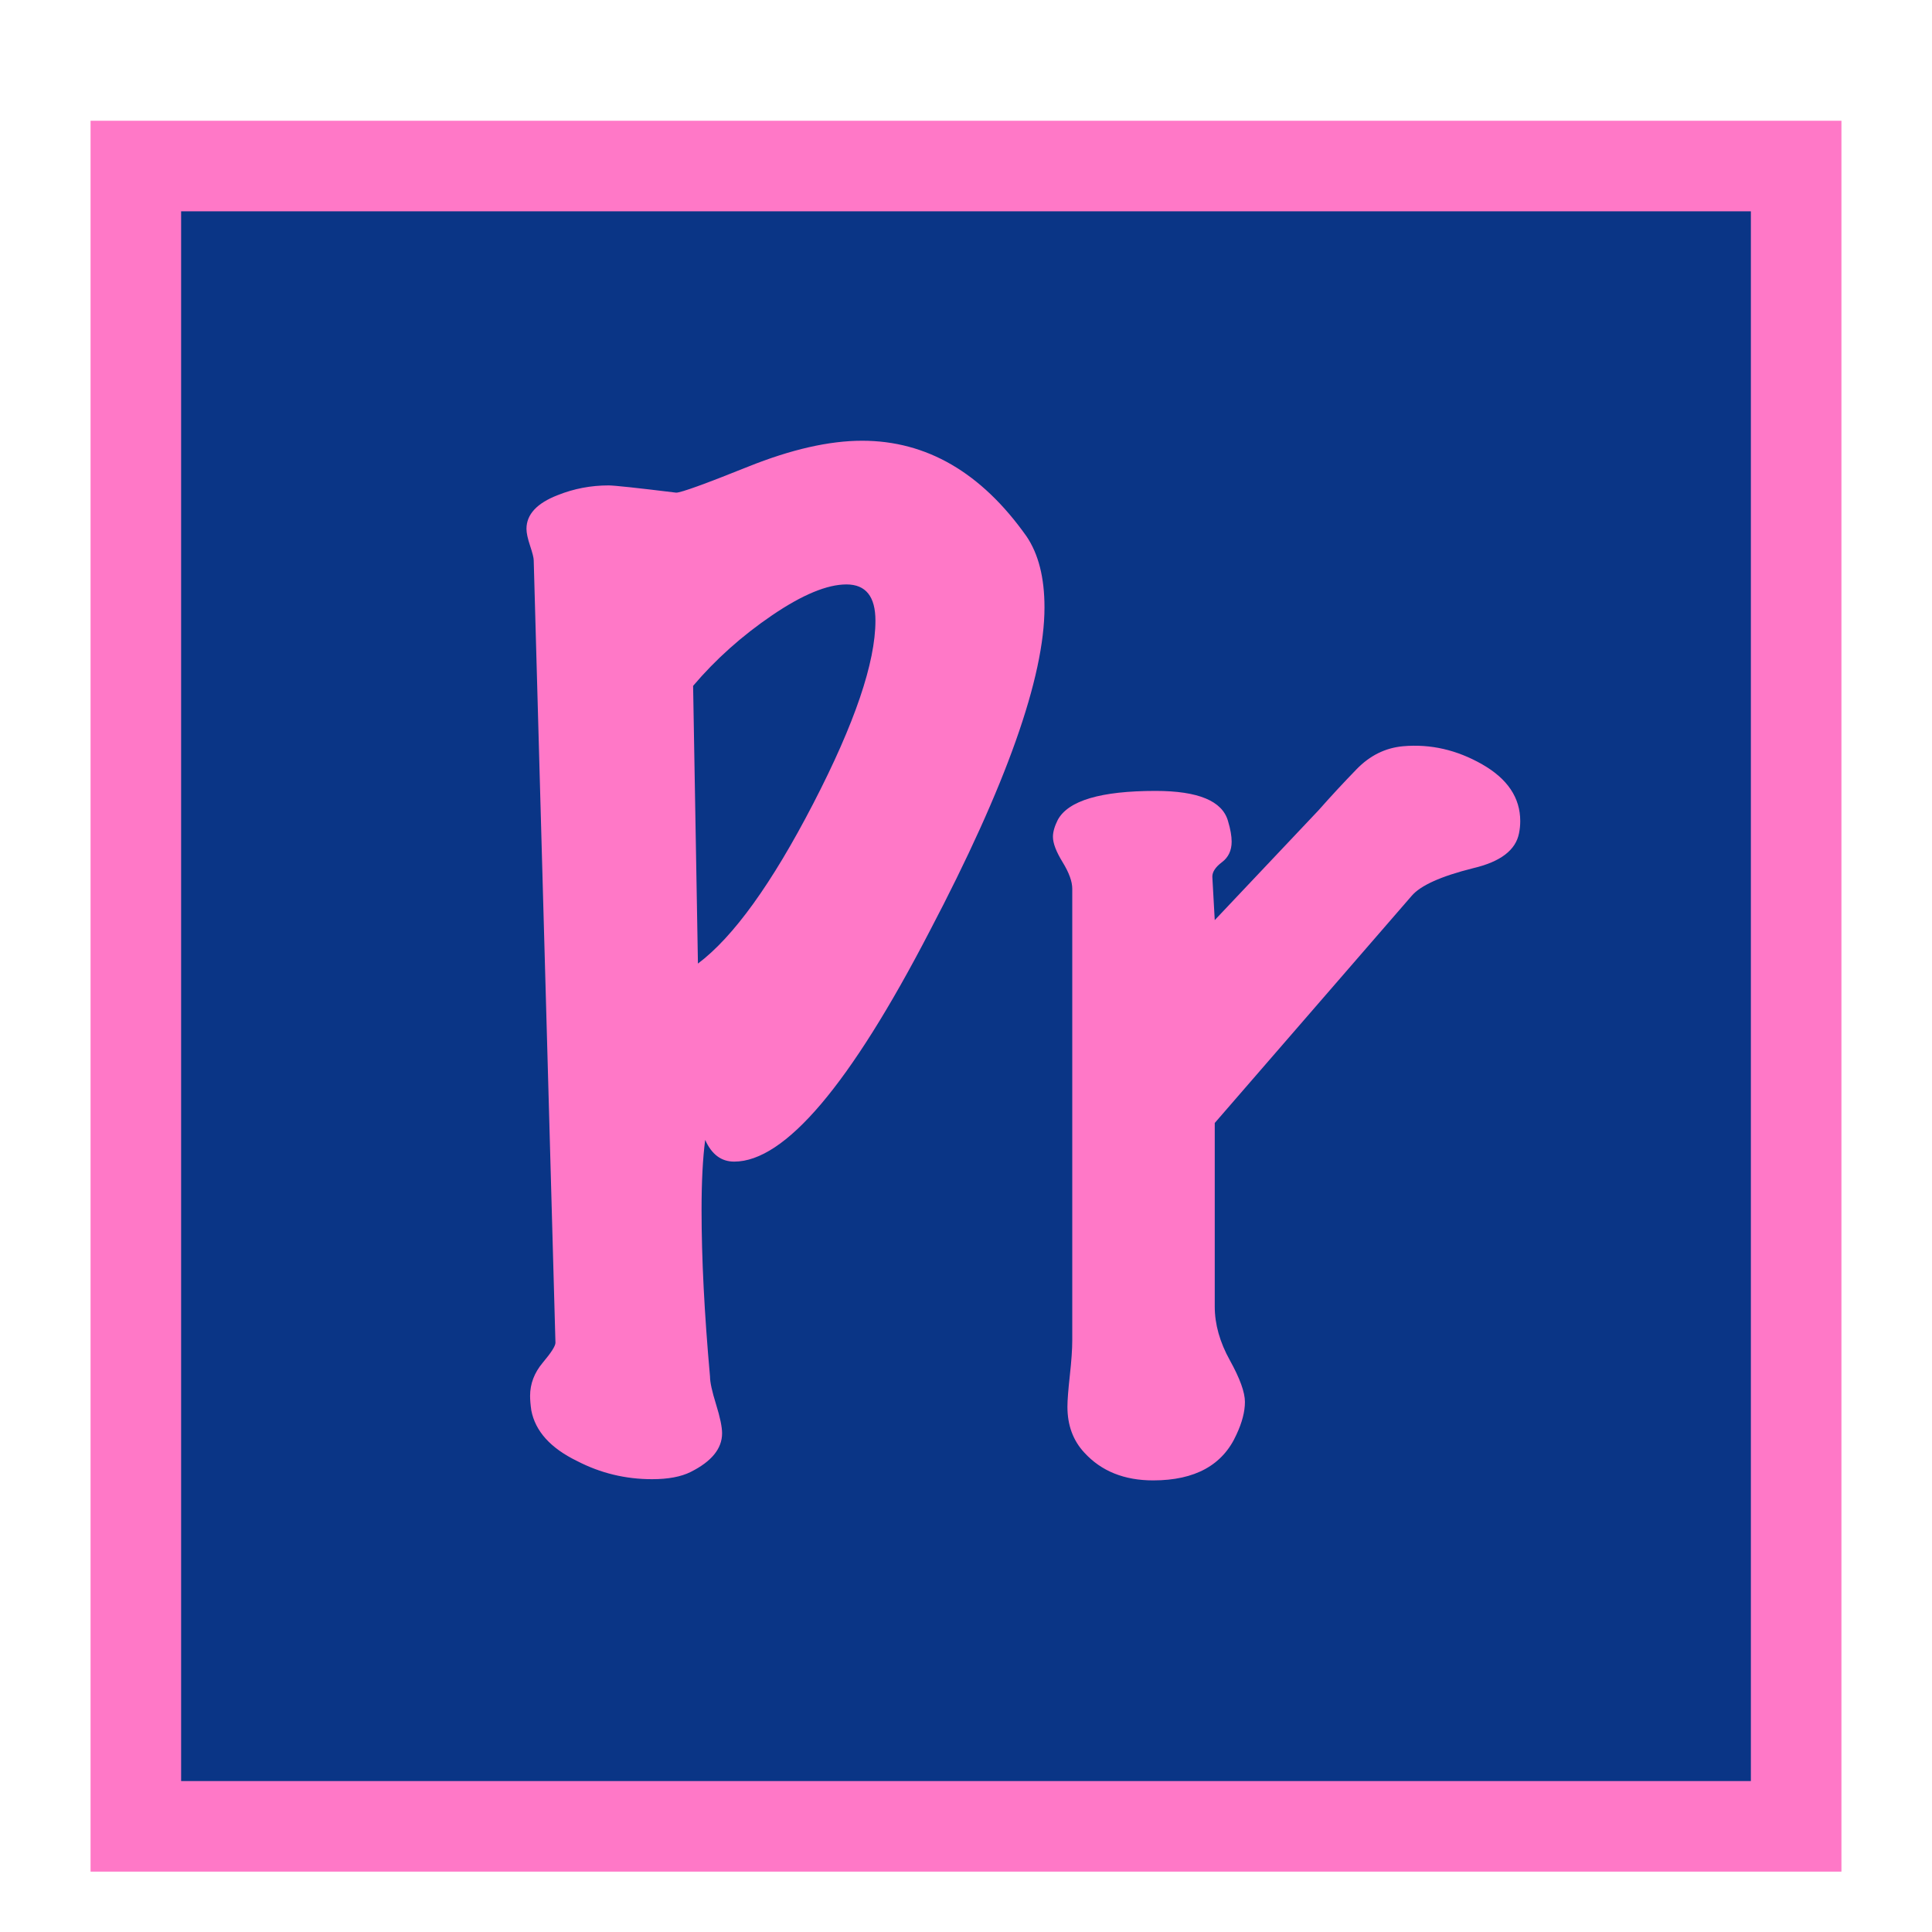 <svg xmlns="http://www.w3.org/2000/svg" width="64" height="64" viewBox="0 0 64 64">
  <g fill="none" fill-rule="evenodd">
    <rect width="58" height="58" x="3" y="4" fill="#FF78C7"/>
    <polygon fill="#0A3586" points="6 7 58 7 58 59 6 59"/>
    <path fill="#FF78C7" d="M34,17.76 C34.4,18.347 34.6,19.133 34.6,20.12 C34.6,22.44 33.333,26.013 30.8,30.84 C28.16,35.933 26,38.48 24.32,38.48 C23.893,38.48 23.573,38.24 23.36,37.76 C23.28,38.373 23.24,39.147 23.24,40.08 C23.24,41.68 23.333,43.52 23.52,45.6 C23.52,45.787 23.587,46.093 23.72,46.52 C23.853,46.947 23.92,47.267 23.92,47.48 C23.92,47.987 23.573,48.413 22.88,48.76 C22.56,48.92 22.133,49 21.6,49 C20.72,49 19.893,48.8 19.12,48.4 C18.24,47.973 17.733,47.413 17.6,46.72 C17.573,46.533 17.56,46.373 17.56,46.24 C17.56,45.84 17.7,45.473 17.98,45.14 C18.26,44.807 18.4,44.587 18.4,44.48 L17.68,18.56 C17.68,18.48 17.64,18.32 17.56,18.08 C17.48,17.84 17.44,17.653 17.44,17.52 C17.44,17.04 17.787,16.667 18.48,16.4 C19.013,16.187 19.573,16.08 20.16,16.08 C20.347,16.08 21.093,16.16 22.4,16.32 C22.56,16.32 23.353,16.033 24.78,15.46 C26.207,14.887 27.467,14.6 28.56,14.6 C30.693,14.6 32.507,15.653 34,17.76 Z M28.04,19.36 C27.4,19.36 26.58,19.7 25.58,20.38 C24.58,21.06 23.707,21.84 22.96,22.72 L23.12,31.92 C24.293,31.04 25.567,29.273 26.94,26.62 C28.313,23.967 29,21.947 29,20.56 C29,19.76 28.68,19.36 28.04,19.36 Z M50.32,27.6 C50.213,28.16 49.707,28.547 48.8,28.76 C47.733,29.027 47.053,29.333 46.76,29.68 L40.24,37.2 L40.24,43.28 C40.24,43.867 40.407,44.46 40.74,45.06 C41.073,45.66 41.24,46.12 41.24,46.44 C41.24,46.76 41.147,47.12 40.96,47.52 C40.507,48.533 39.587,49.04 38.2,49.04 C37.24,49.04 36.48,48.733 35.92,48.12 C35.547,47.72 35.36,47.213 35.36,46.6 C35.36,46.387 35.387,46.04 35.44,45.56 C35.493,45.08 35.52,44.693 35.52,44.4 L35.52,29.44 C35.52,29.2 35.413,28.907 35.2,28.56 C34.987,28.213 34.88,27.933 34.88,27.72 C34.88,27.56 34.933,27.373 35.04,27.16 C35.387,26.52 36.467,26.2 38.28,26.2 C39.693,26.2 40.493,26.533 40.68,27.2 C40.76,27.467 40.8,27.693 40.8,27.88 C40.8,28.173 40.693,28.4 40.48,28.56 C40.267,28.72 40.16,28.88 40.16,29.04 L40.24,30.48 L43.68,26.84 C44.08,26.387 44.5,25.933 44.94,25.48 C45.38,25.027 45.893,24.773 46.48,24.72 C47.387,24.64 48.26,24.84 49.1,25.32 C49.94,25.8 50.36,26.427 50.36,27.2 C50.36,27.333 50.347,27.467 50.32,27.6 Z"/>
  </g>
</svg>
